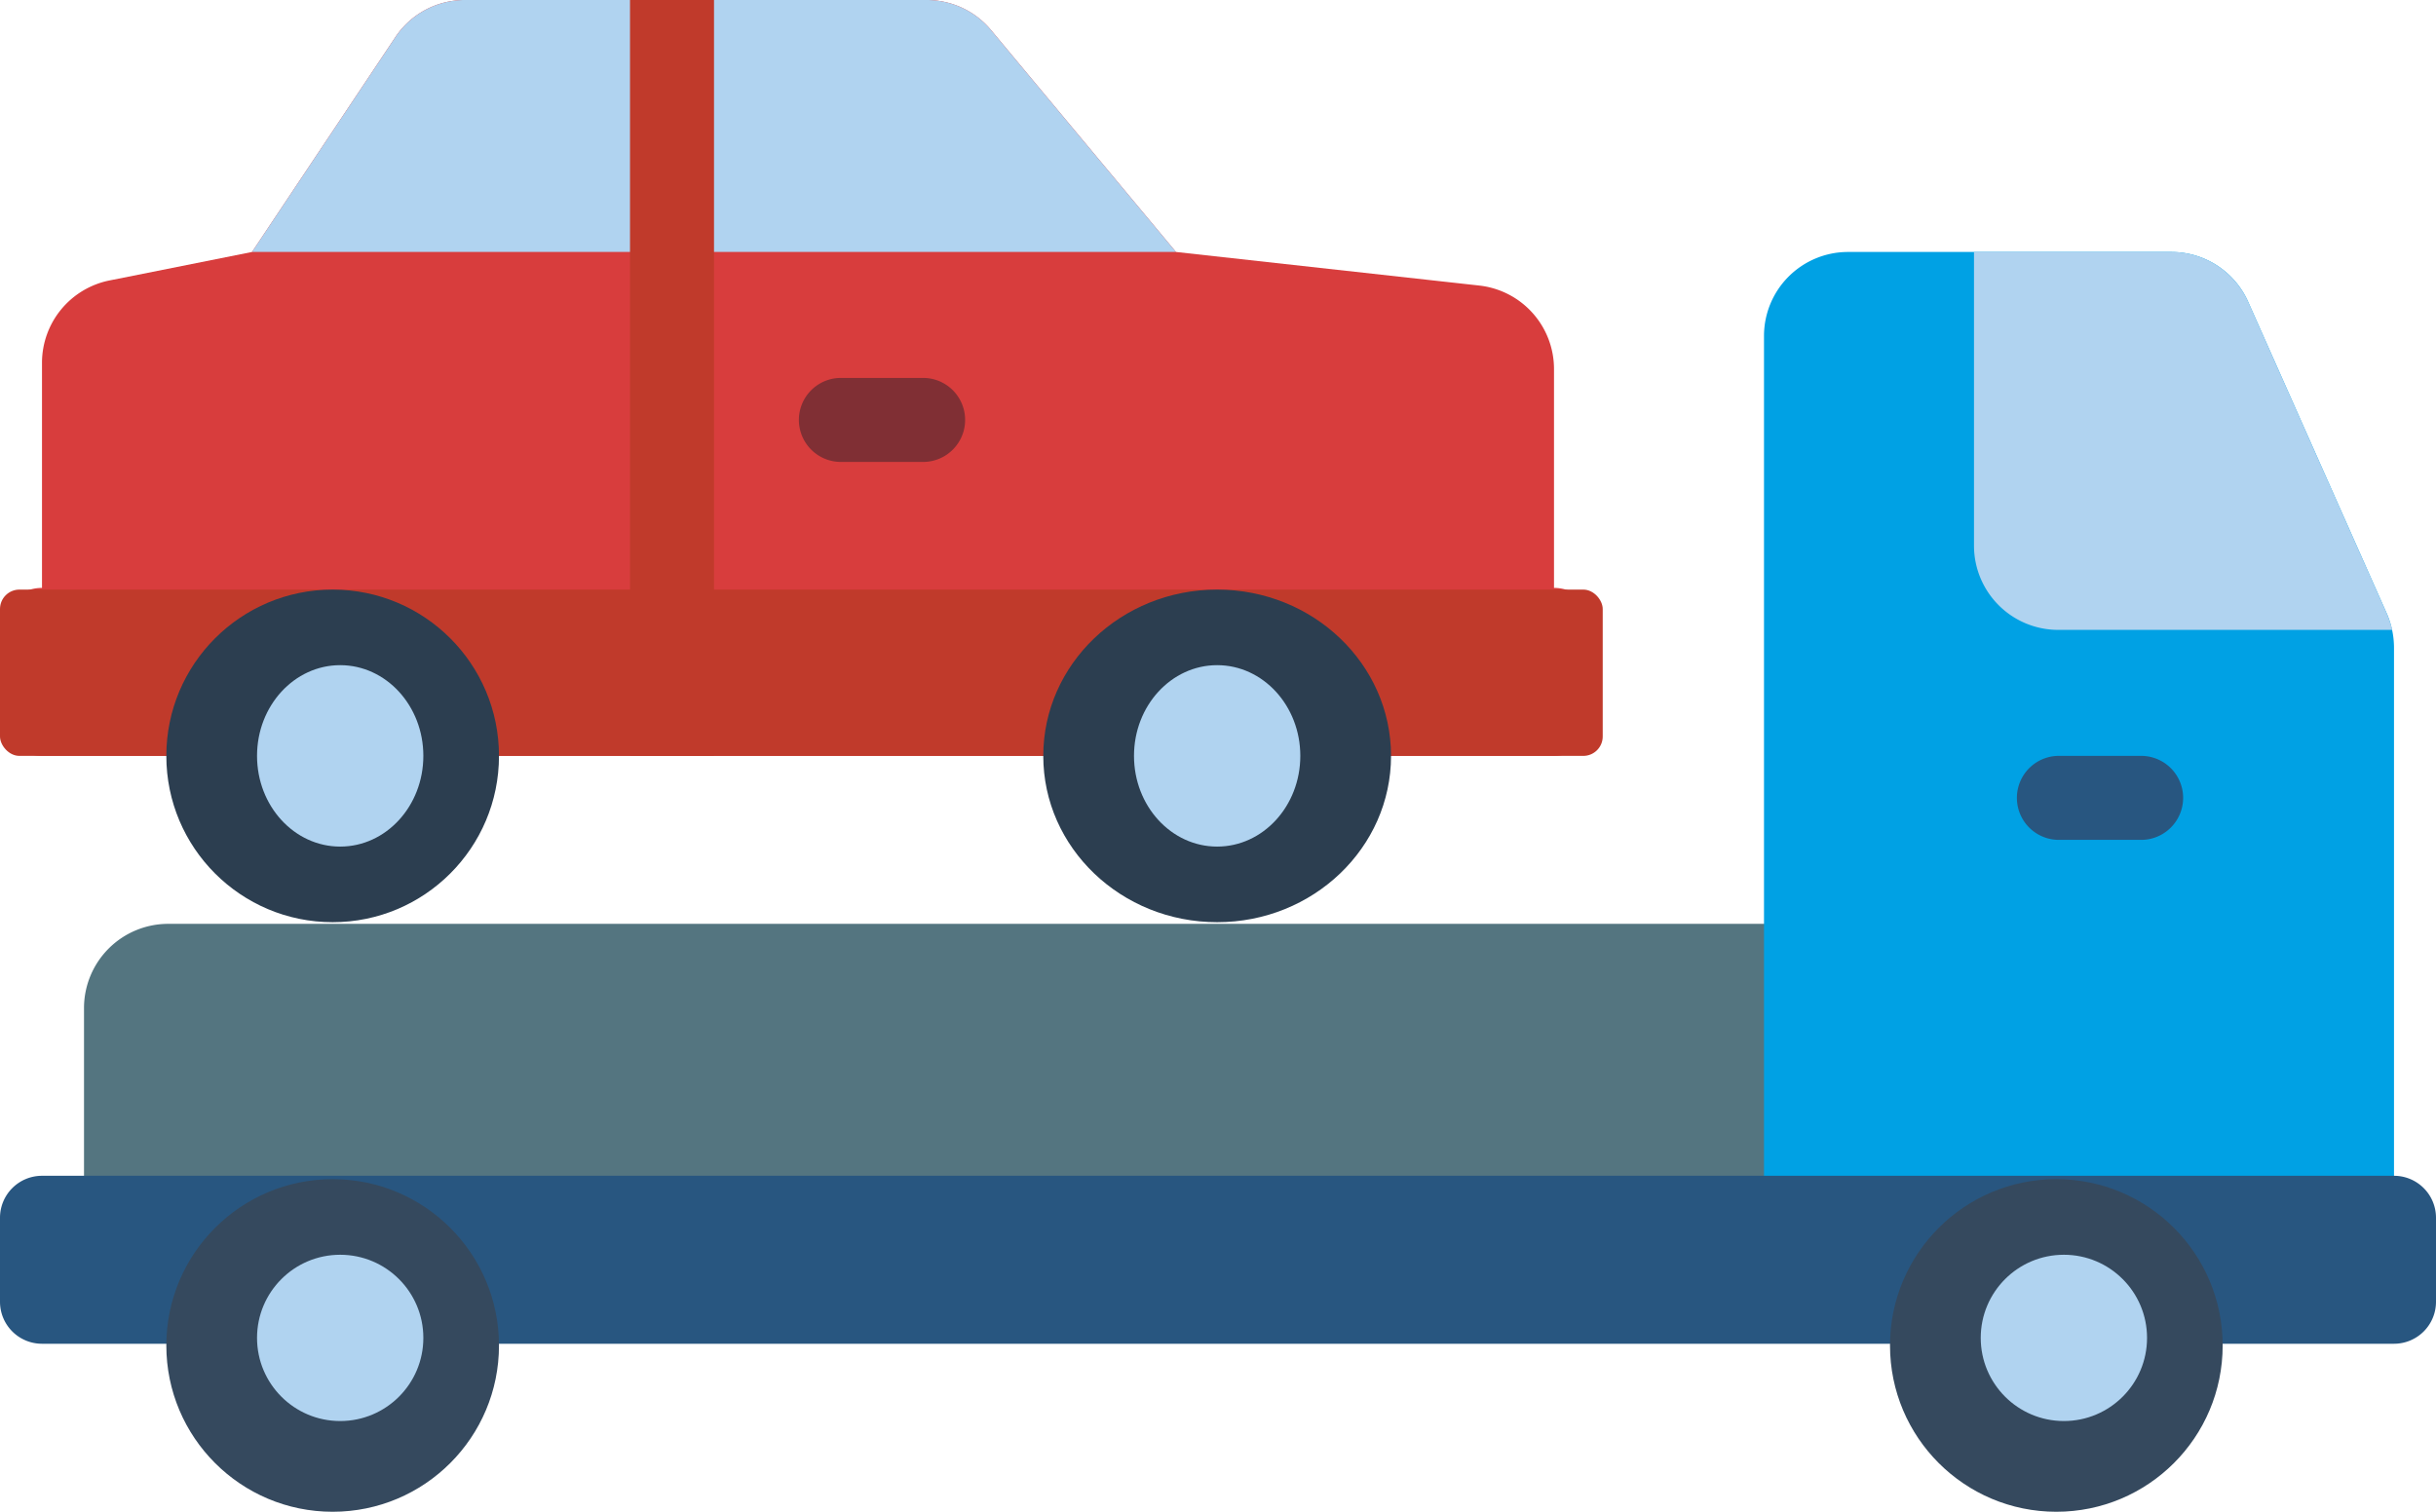 <svg xmlns="http://www.w3.org/2000/svg" width="125.469" height="77.878"><g data-name="087---Break-Down-Truck"><path fill="#547580" d="M95.184 47.592v15.143H4.327V51.919a4.34 4.34 0 0 1 4.327-4.327Z"/><path fill="#00a1e4" d="M90.857 62.735V17.307a4.327 4.327 0 0 1 4.327-4.327h16.657a4.33 4.33 0 0 1 3.956 2.572l7.139 16.056a4.4 4.4 0 0 1 .37 1.759v29.368Z" data-name="Shape"/><path fill="#d83d3d" d="M82.2 32.449v4.327a2.163 2.163 0 0 1-2.163 2.163H2.163A2.163 2.163 0 0 1 0 36.775v-4.326a2.163 2.163 0 0 1 2.163-2.163v-11.6a4.33 4.33 0 0 1 3.483-4.24l7.334-1.466 7.376-11.055A4.29 4.29 0 0 1 23.947 0h23.775a4.3 4.3 0 0 1 3.331 1.558l9.518 11.422 15.619 1.73a4.327 4.327 0 0 1 3.851 4.3v11.276a2.163 2.163 0 0 1 2.159 2.163" data-name="Shape"/><rect width="82.55" height="8.567" fill="#c03a2b" rx="1" transform="translate(0 30.373)"/><circle cx="8.567" cy="8.567" r="8.567" fill="#2c3e50" transform="translate(8.567 30.373)"/><ellipse cx="4.283" cy="4.673" fill="#b0d3f0" data-name="Oval" rx="4.283" ry="4.673" transform="translate(13.239 34.266)"/><ellipse cx="8.956" cy="8.567" fill="#2c3e50" data-name="Oval" rx="8.956" ry="8.567" transform="translate(53.735 30.373)"/><ellipse cx="4.283" cy="4.673" fill="#b0d3f0" data-name="Oval" rx="4.283" ry="4.673" transform="translate(58.408 34.266)"/><path fill="#285680" d="M114.653 69.224h8.653a2.163 2.163 0 0 0 2.163-2.163v-4.327a2.163 2.163 0 0 0-2.163-2.163H2.163A2.163 2.163 0 0 0 0 62.734v4.327a2.163 2.163 0 0 0 2.163 2.163Z" data-name="Shape"/><path fill="#802f34" d="M47.592 23.796h-4.327a2.164 2.164 0 0 1 0-4.327h4.327a2.164 2.164 0 0 1 0 4.327" data-name="Shape"/><path fill="#285680" d="M110.327 43.266H106a2.164 2.164 0 0 1 0-4.327h4.327a2.164 2.164 0 0 1 0 4.327" data-name="Shape"/><path fill="#b0d3f0" d="M123.219 32.449H106a4.34 4.34 0 0 1-4.327-4.326V12.98h10.167a4.34 4.34 0 0 1 3.957 2.572l7.139 16.056a6.4 6.4 0 0 1 .283.841" data-name="Shape"/><circle cx="8.567" cy="8.567" r="8.567" fill="#35495e" data-name="Oval" transform="translate(8.567 60.745)"/><circle cx="4.283" cy="4.283" r="4.283" fill="#b0d3f0" data-name="Oval" transform="translate(13.239 64.639)"/><circle cx="8.567" cy="8.567" r="8.567" fill="#35495e" data-name="Oval" transform="translate(97.347 60.745)"/><circle cx="4.283" cy="4.283" r="4.283" fill="#b0d3f0" data-name="Oval" transform="translate(102.02 64.639)"/><path fill="#b0d3f0" d="M60.572 12.98H12.98l7.377-11.055A4.29 4.29 0 0 1 23.948 0h23.774a4.3 4.3 0 0 1 3.331 1.558Z" data-name="Shape"/><path fill="#c03a2b" d="M32.449 0h4.327v38.939h-4.327Z" data-name="Rectangle-path"/></g></svg>